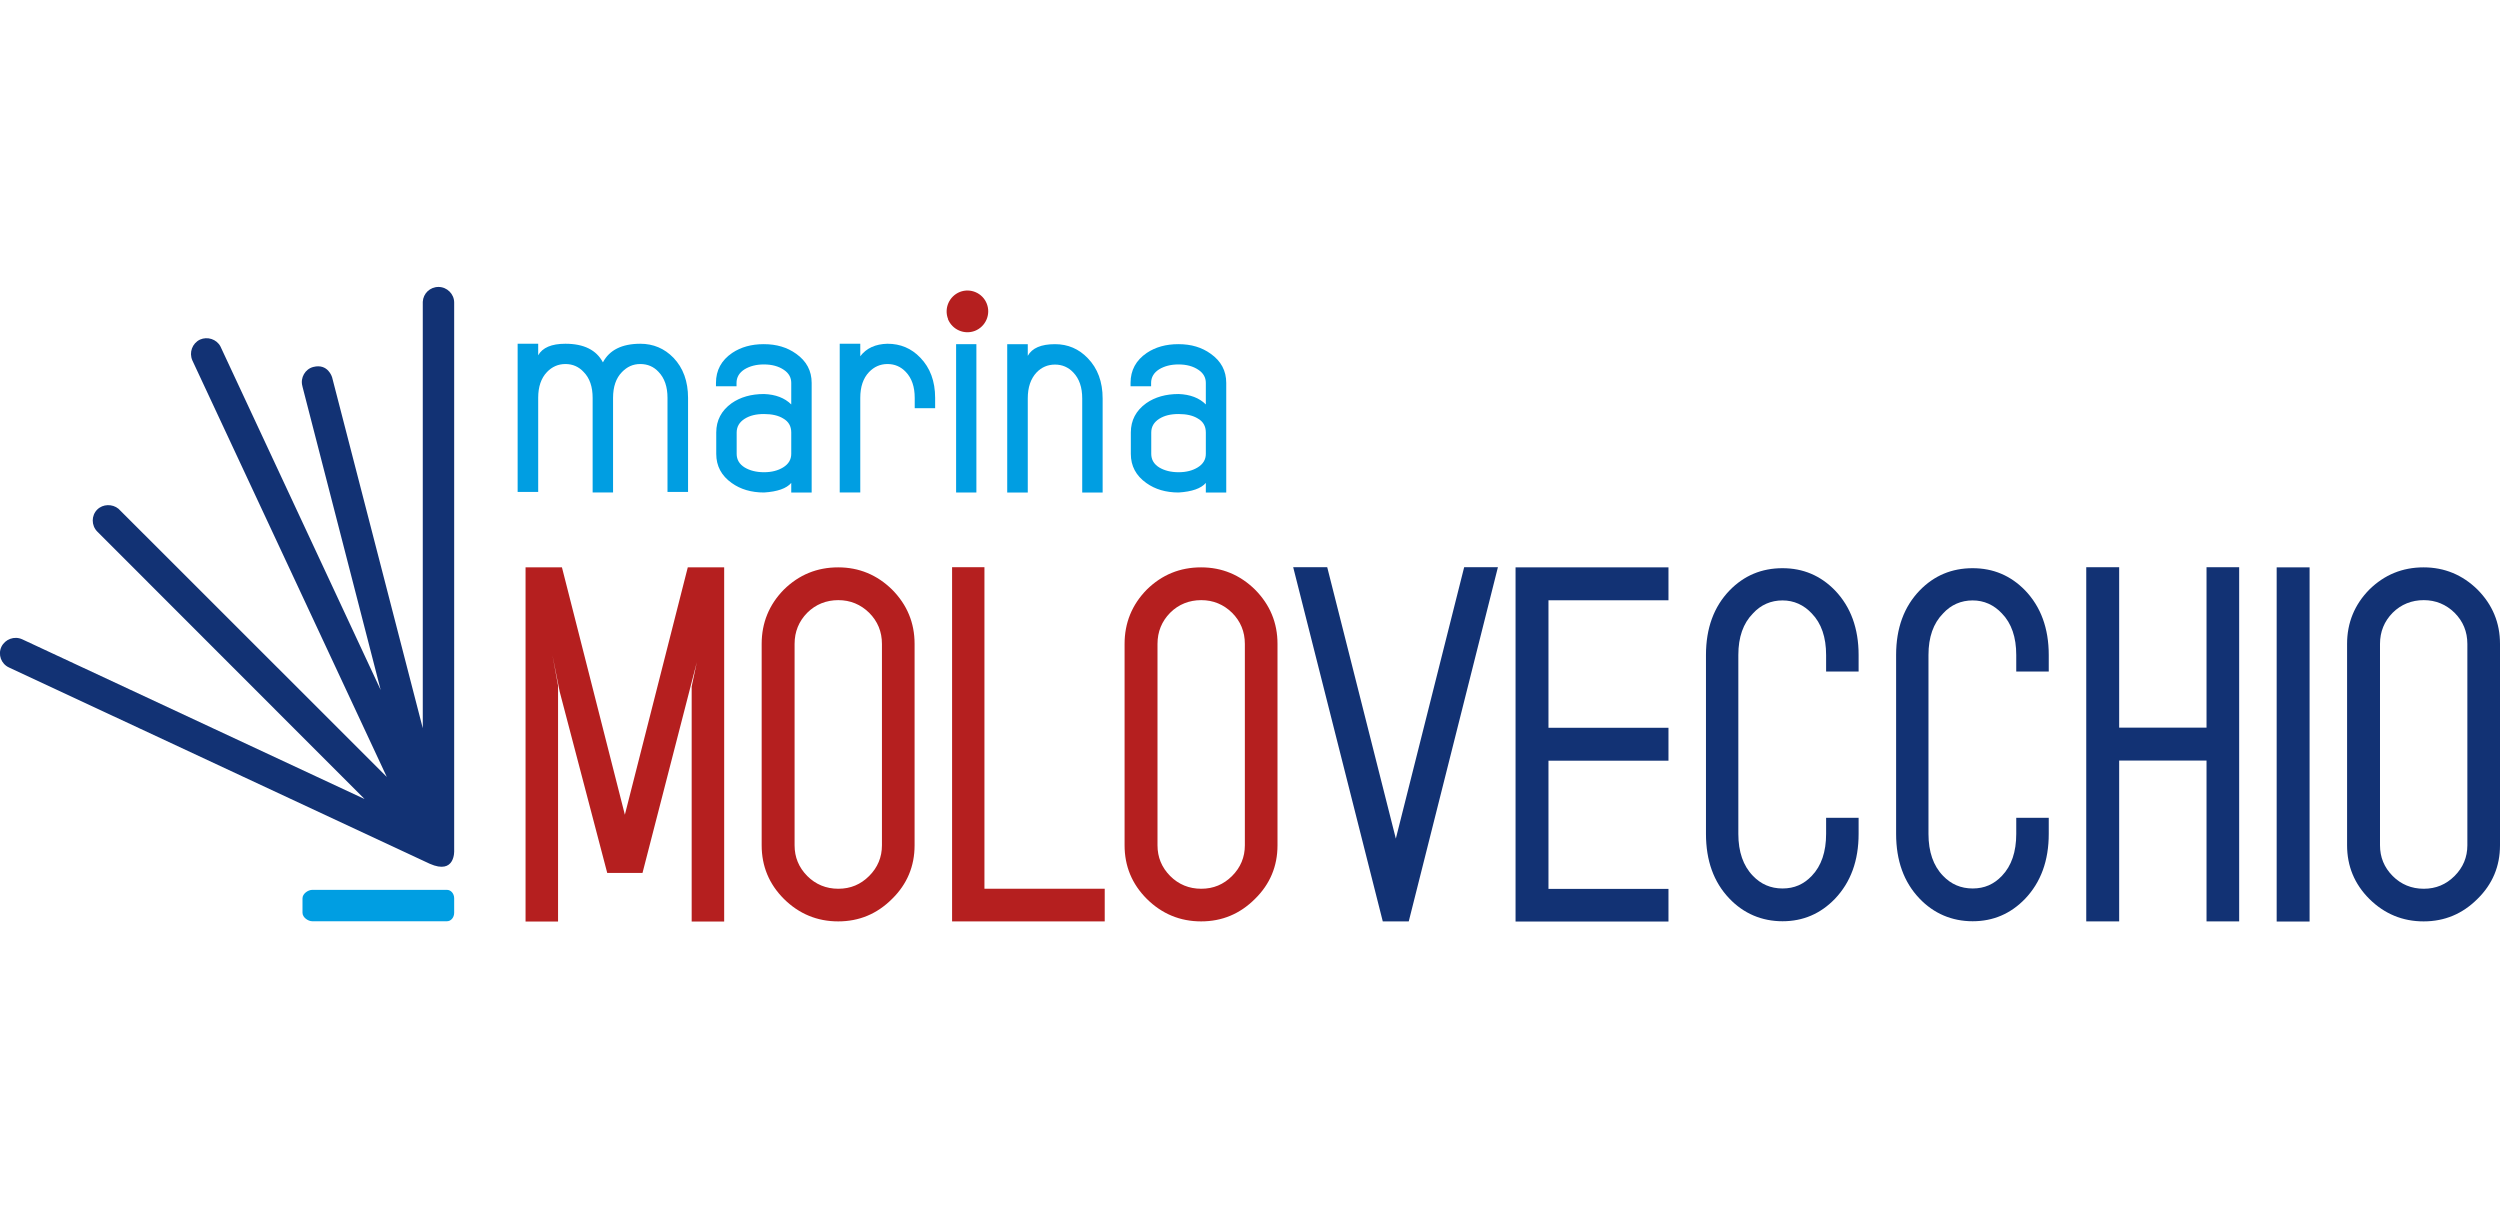 <?xml version="1.0" encoding="UTF-8"?>
<svg id="Layer_1" data-name="Layer 1" xmlns="http://www.w3.org/2000/svg" viewBox="0 0 180 87">
  <defs>
    <style>
      .cls-1 {
        fill: #b51f1f;
      }

      .cls-2 {
        fill: #123274;
      }

      .cls-3 {
        fill: #009ee2;
      }
    </style>
  </defs>
  <g>
    <path class="cls-1" d="M43.72,62.85l-3.42-13.04-.52-2.62.4,2.18v16.98h-2.34v-25.5h2.62l4.53,17.81,4.53-17.81h2.62v25.5h-2.34v-16.92l.37-1.75-3.91,15.17h-2.54Z"/>
    <path class="cls-1" d="M60.35,40.85c1.5,0,2.8.54,3.88,1.6,1.08,1.09,1.62,2.39,1.62,3.91v14.5c0,1.51-.54,2.8-1.62,3.86-1.08,1.08-2.37,1.62-3.88,1.62s-2.82-.54-3.91-1.62c-1.07-1.07-1.6-2.36-1.6-3.86v-14.5c0-1.51.53-2.82,1.6-3.91,1.09-1.07,2.39-1.6,3.91-1.6ZM63.5,46.36c0-.88-.31-1.63-.92-2.24-.61-.6-1.36-.91-2.22-.91s-1.63.3-2.24.91c-.6.61-.91,1.36-.91,2.24v14.5c0,.86.3,1.59.91,2.21.61.61,1.36.92,2.24.92s1.61-.31,2.22-.92c.61-.61.92-1.35.92-2.21v-14.5Z"/>
    <path class="cls-1" d="M70.88,63.99h8.66v2.35h-10.99v-25.5h2.33v23.14Z"/>
    <path class="cls-1" d="M86.48,40.85c1.5,0,2.8.54,3.88,1.6,1.08,1.09,1.62,2.39,1.62,3.91v14.5c0,1.51-.54,2.8-1.62,3.86-1.08,1.08-2.37,1.62-3.88,1.62s-2.82-.54-3.91-1.62c-1.07-1.07-1.6-2.36-1.6-3.86v-14.5c0-1.51.53-2.82,1.6-3.91,1.09-1.07,2.39-1.6,3.91-1.6ZM89.63,46.36c0-.88-.31-1.63-.92-2.24-.61-.6-1.36-.91-2.22-.91s-1.63.3-2.24.91c-.6.61-.91,1.36-.91,2.24v14.5c0,.86.3,1.59.91,2.21.61.61,1.36.92,2.24.92s1.61-.31,2.22-.92c.61-.61.92-1.35.92-2.21v-14.5Z"/>
    <path class="cls-2" d="M99.56,66.34l-6.45-25.5h2.45l4.94,19.54,4.92-19.54h2.43l-6.42,25.5h-1.87Z"/>
    <path class="cls-2" d="M109.12,40.85h11.01v2.37h-8.64v9.18h8.64v2.37h-8.64v9.23h8.64v2.35h-11.01v-25.5Z"/>
    <path class="cls-2" d="M128.34,40.91c1.48,0,2.74.53,3.78,1.6,1.13,1.18,1.7,2.73,1.7,4.65v1.19h-2.34v-1.19c0-1.28-.34-2.28-1.03-2.99-.58-.62-1.29-.94-2.11-.94s-1.56.31-2.13.94c-.7.71-1.05,1.7-1.05,2.99v12.88c0,1.29.35,2.3,1.05,3.02.57.6,1.28.91,2.13.91s1.53-.3,2.11-.91c.69-.72,1.03-1.73,1.03-3.02v-1.16h2.34v1.16c0,1.93-.57,3.48-1.7,4.67-1.04,1.08-2.3,1.62-3.78,1.62s-2.8-.55-3.84-1.65c-1.11-1.17-1.67-2.71-1.67-4.64v-12.88c0-1.93.57-3.48,1.7-4.65,1.04-1.07,2.31-1.6,3.81-1.6Z"/>
    <path class="cls-2" d="M142.03,40.91c1.48,0,2.74.53,3.78,1.6,1.13,1.18,1.7,2.73,1.7,4.65v1.19h-2.34v-1.19c0-1.28-.34-2.28-1.03-2.99-.58-.62-1.29-.94-2.11-.94s-1.56.31-2.13.94c-.7.71-1.05,1.7-1.05,2.99v12.88c0,1.29.35,2.3,1.05,3.02.57.6,1.28.91,2.13.91s1.53-.3,2.11-.91c.69-.72,1.03-1.73,1.03-3.02v-1.16h2.34v1.16c0,1.93-.57,3.48-1.7,4.67-1.04,1.08-2.3,1.62-3.78,1.62s-2.8-.55-3.84-1.65c-1.11-1.17-1.67-2.71-1.67-4.64v-12.88c0-1.93.57-3.48,1.7-4.65,1.04-1.07,2.31-1.6,3.81-1.6Z"/>
    <path class="cls-2" d="M161.22,66.34h-2.35v-11.58h-6.29v11.58h-2.37v-25.5h2.37v11.55h6.29v-11.55h2.35v25.5Z"/>
    <path class="cls-2" d="M163.92,40.85h2.37v25.5h-2.37v-25.5Z"/>
    <path class="cls-2" d="M174.5,40.85c1.5,0,2.8.54,3.88,1.6,1.08,1.09,1.62,2.39,1.62,3.91v14.5c0,1.51-.54,2.8-1.62,3.86-1.08,1.08-2.37,1.62-3.88,1.62s-2.82-.54-3.91-1.62c-1.07-1.07-1.6-2.36-1.6-3.86v-14.5c0-1.51.53-2.82,1.6-3.91,1.09-1.07,2.39-1.6,3.91-1.6ZM177.65,46.36c0-.88-.31-1.63-.92-2.24-.61-.6-1.36-.91-2.22-.91s-1.63.3-2.24.91c-.6.61-.91,1.36-.91,2.24v14.5c0,.86.3,1.59.91,2.21.61.61,1.36.92,2.24.92s1.61-.31,2.22-.92c.61-.61.92-1.35.92-2.21v-14.5Z"/>
  </g>
  <g>
    <path class="cls-3" d="M46.1,24.75c.94,0,1.74.34,2.39,1.01.7.73,1.05,1.7,1.05,2.89v6.77h-1.48v-6.77c0-.8-.21-1.42-.64-1.87-.35-.38-.79-.57-1.32-.57s-.95.2-1.32.58c-.43.44-.64,1.06-.64,1.86v6.81h-1.47v-6.81c0-.8-.21-1.42-.64-1.86-.36-.39-.8-.58-1.32-.58s-.97.2-1.33.58c-.42.44-.63,1.06-.63,1.85v6.78h-1.48v-10.67h1.48v.83c.31-.55.96-.83,1.96-.83,1.33,0,2.23.45,2.7,1.34.47-.89,1.37-1.34,2.7-1.34Z"/>
    <path class="cls-3" d="M55.01,24.78c.9,0,1.67.23,2.31.69.75.53,1.12,1.23,1.12,2.1v7.89h-1.47v-.69c-.34.4-1,.63-1.96.69-.92,0-1.69-.23-2.32-.68-.75-.53-1.12-1.23-1.12-2.1v-1.54c0-.87.37-1.58,1.11-2.11.63-.44,1.41-.66,2.33-.66.83.03,1.49.28,1.96.75v-1.55c0-.38-.17-.7-.53-.94-.38-.26-.86-.39-1.44-.39-.55,0-1.01.12-1.39.35-.38.24-.58.57-.58.98v.24h-1.48v-.24c0-.91.39-1.63,1.17-2.16.63-.42,1.38-.63,2.27-.63ZM55.01,34c.55,0,1.01-.12,1.38-.35.39-.24.58-.57.58-.97v-1.54c0-.45-.19-.79-.58-1.01-.34-.21-.8-.32-1.38-.32s-1.02.11-1.39.34c-.38.24-.58.57-.58.99v1.54c0,.41.19.74.58.98.37.22.83.34,1.39.34Z"/>
    <path class="cls-3" d="M63.9,24.75c.93,0,1.72.33,2.36,1,.71.73,1.07,1.7,1.07,2.9v.74h-1.47v-.74c0-.8-.21-1.42-.64-1.87-.36-.38-.8-.57-1.32-.57s-.97.2-1.33.58c-.42.44-.63,1.06-.63,1.86v6.81h-1.48v-10.71h1.48v.9c.44-.58,1.09-.88,1.96-.9Z"/>
    <path class="cls-3" d="M68.84,24.78h1.46v10.68h-1.46v-10.68Z"/>
    <path class="cls-3" d="M75.96,24.78c.93,0,1.72.34,2.36,1.01.71.73,1.07,1.7,1.07,2.9v6.77h-1.47v-6.77c0-.8-.21-1.42-.64-1.87-.36-.38-.8-.57-1.32-.57s-.97.19-1.33.57c-.42.45-.63,1.07-.63,1.86v6.78h-1.48v-10.68h1.48v.84c.31-.56.96-.84,1.96-.84Z"/>
    <path class="cls-3" d="M84.86,24.78c.91,0,1.67.23,2.31.69.75.53,1.12,1.23,1.12,2.1v7.89h-1.47v-.69c-.34.4-1,.63-1.96.69-.92,0-1.69-.23-2.32-.68-.75-.53-1.12-1.23-1.12-2.1v-1.54c0-.87.37-1.58,1.11-2.11.63-.44,1.41-.66,2.33-.66.83.03,1.49.28,1.96.75v-1.55c0-.38-.17-.7-.53-.94-.38-.26-.86-.39-1.44-.39-.55,0-1.01.12-1.39.35-.38.24-.58.57-.58.98v.24h-1.48v-.24c0-.91.39-1.63,1.17-2.16.63-.42,1.38-.63,2.27-.63ZM84.86,34c.55,0,1.01-.12,1.38-.35.39-.24.58-.57.58-.97v-1.54c0-.45-.19-.79-.58-1.01-.34-.21-.8-.32-1.38-.32s-1.02.11-1.39.34c-.38.24-.58.57-.58.99v1.54c0,.41.19.74.58.98.37.22.83.34,1.39.34Z"/>
  </g>
  <path class="cls-1" d="M68.26,22.97c-.3-.77.08-1.64.85-1.95.77-.3,1.64.08,1.94.85.3.77-.08,1.64-.85,1.95-.77.3-1.64-.08-1.95-.85"/>
  <path class="cls-2" d="M31.57,20.66c-.61,0-1.1.47-1.13,1.07v30.7s-6.53-25.27-6.53-25.27c0,0-.29-1.01-1.35-.74-.59.15-.95.78-.79,1.37l.02.09,5.62,21.8-11.54-24.74c-.28-.52-.93-.73-1.47-.49-.56.27-.8.93-.55,1.5l14,29.99-19.32-19.31c-.44-.36-1.12-.35-1.53.06-.43.43-.43,1.14,0,1.58l19.25,19.26L1.6,46.03c-.57-.26-1.23-.01-1.5.54-.26.56-.02,1.23.55,1.49l30.29,14.13c1.85.82,1.76-.94,1.76-.94V21.78c0-.61-.51-1.12-1.13-1.12"/>
  <path class="cls-3" d="M32.7,65.72c0,.34-.23.61-.52.61h-9.7c-.29,0-.7-.27-.7-.61v-1.04c0-.34.41-.61.7-.61h9.7c.29,0,.52.27.52.61v1.04Z"/>
</svg>